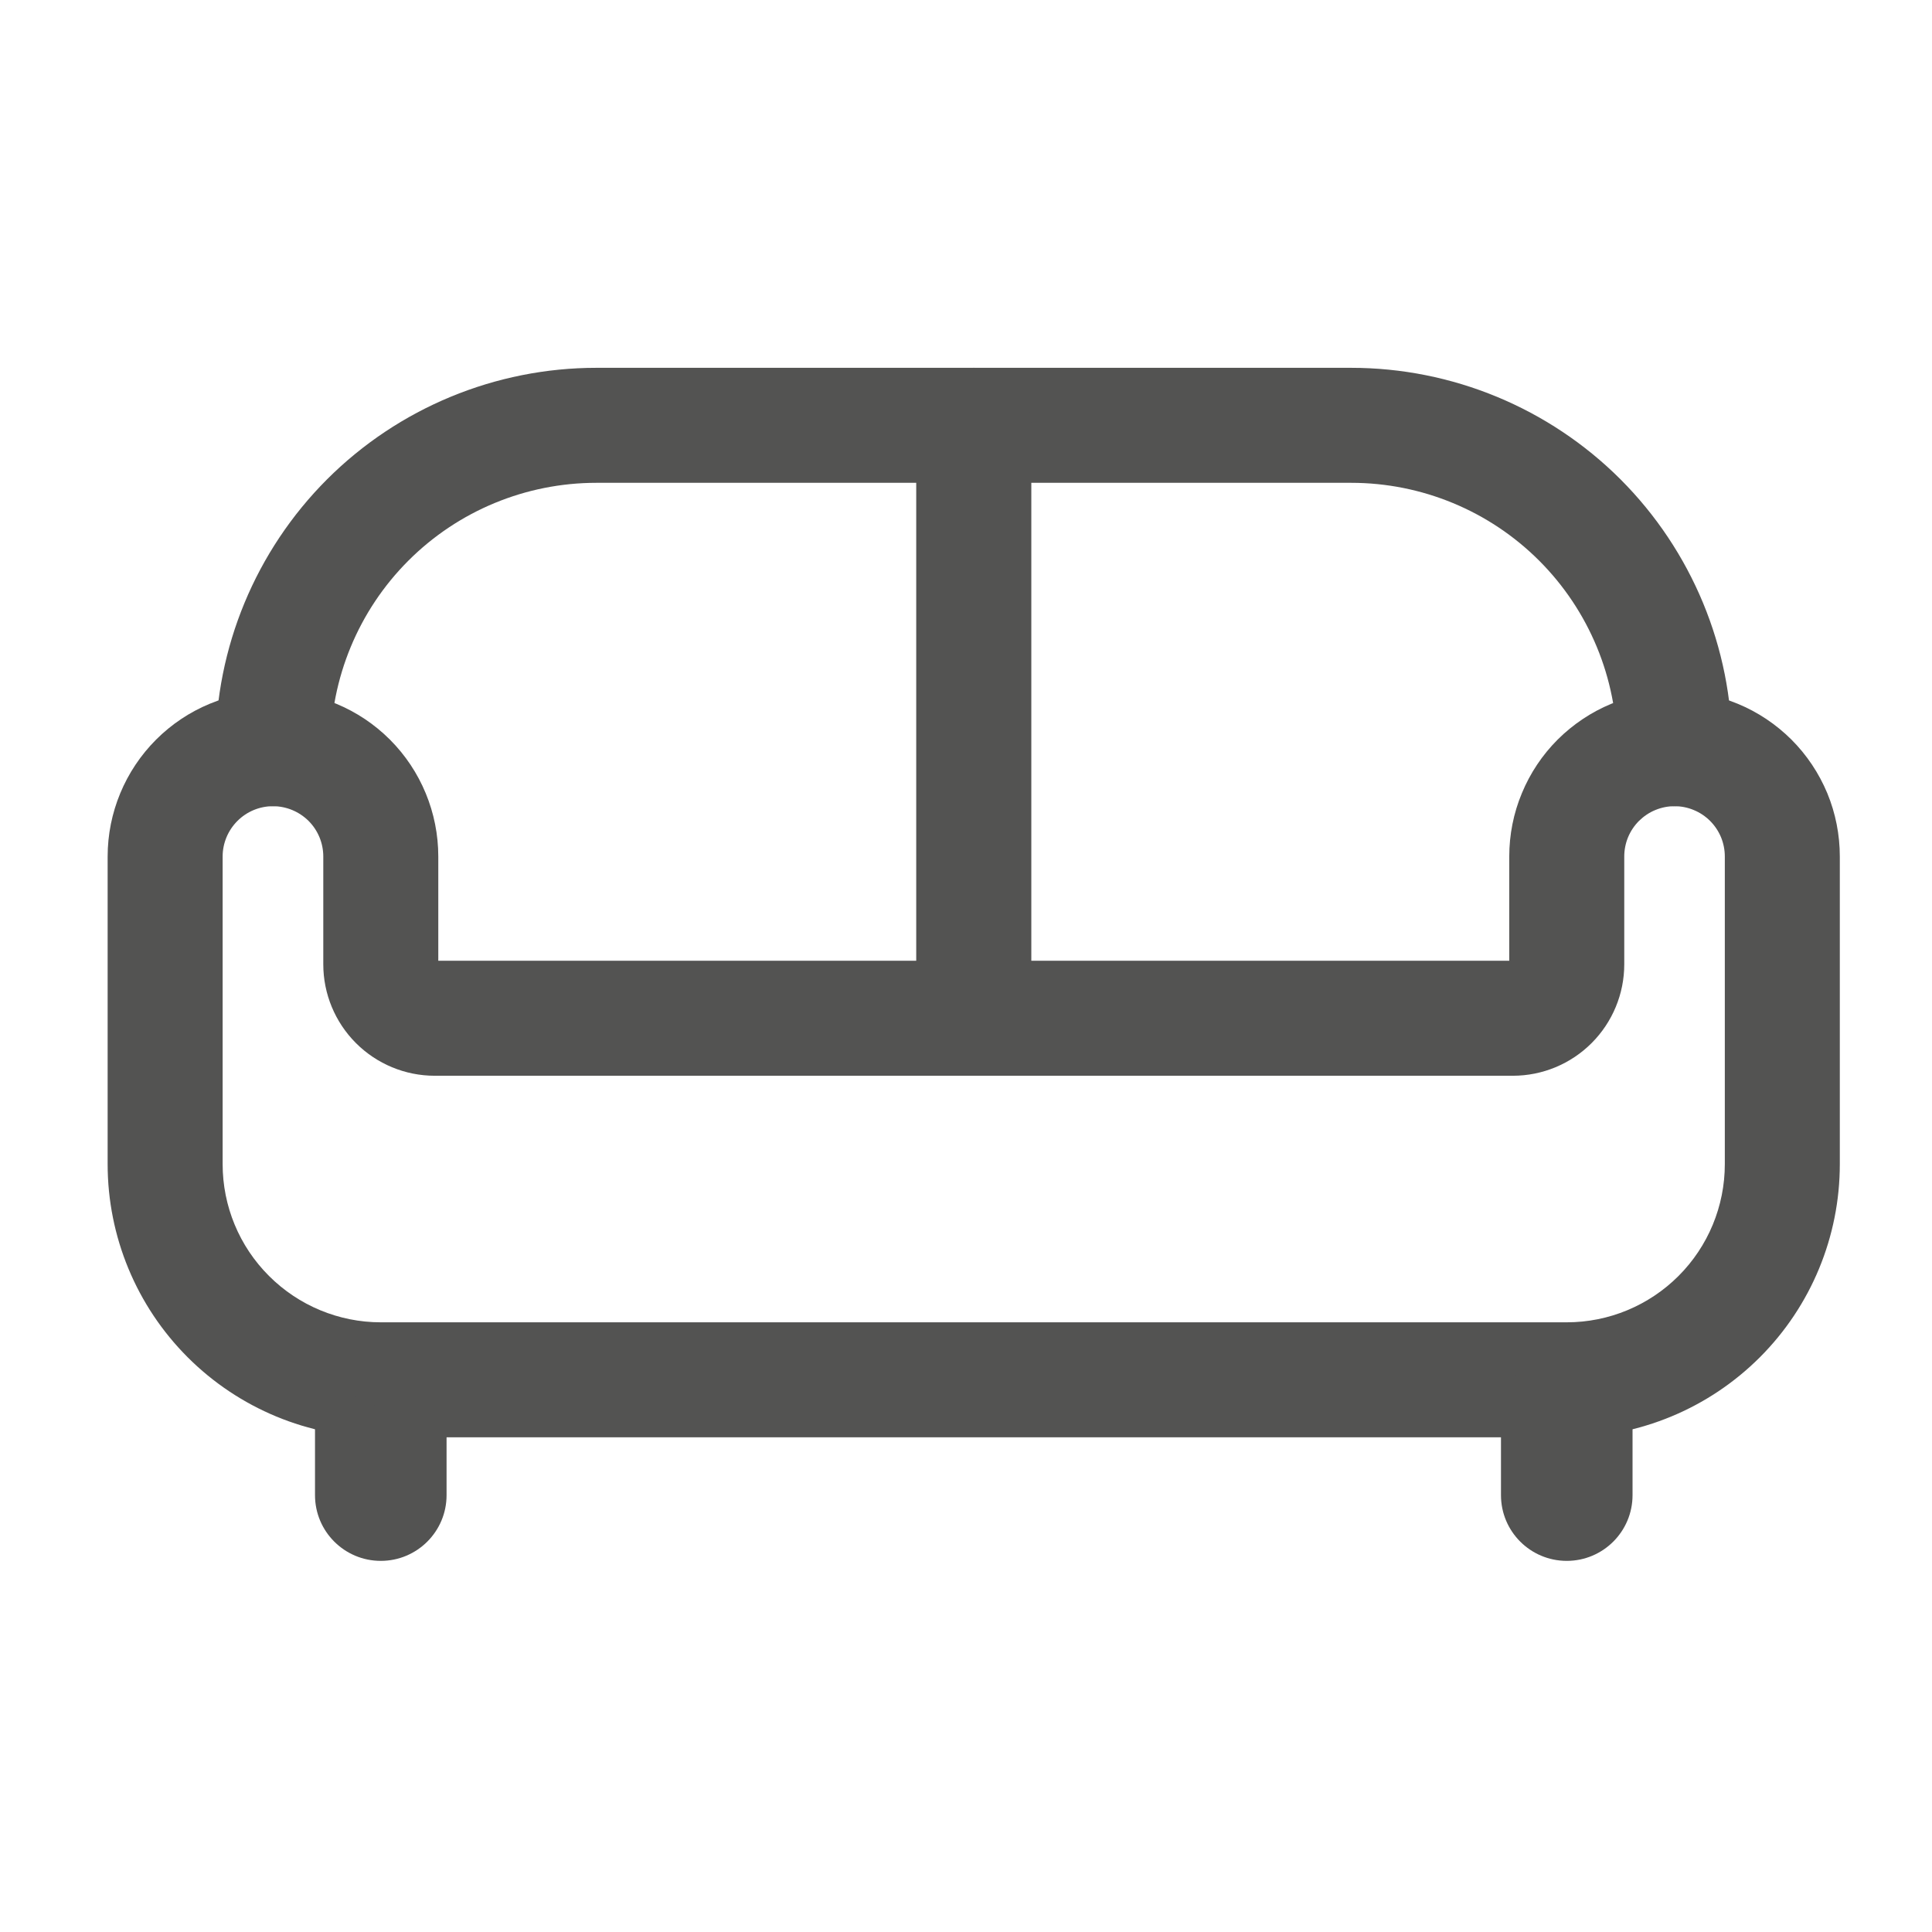 <svg width="21" height="21" viewBox="0 0 21 21" fill="none" xmlns="http://www.w3.org/2000/svg">
<path fill-rule="evenodd" clip-rule="evenodd" d="M1.697 8.039C2.034 7.702 2.491 7.513 2.967 7.513C3.444 7.513 3.901 7.702 4.238 8.039C4.575 8.376 4.764 8.834 4.764 9.31V10.443H16.405V9.31C16.405 9.074 16.451 8.84 16.542 8.622C16.632 8.404 16.764 8.206 16.931 8.039C17.098 7.873 17.296 7.74 17.514 7.65C17.732 7.56 17.966 7.513 18.202 7.513C18.438 7.513 18.671 7.56 18.889 7.65C19.107 7.74 19.305 7.873 19.472 8.039C19.639 8.206 19.771 8.404 19.862 8.622C19.952 8.84 19.998 9.074 19.998 9.31V12.654C19.998 13.441 19.686 14.196 19.129 14.753C18.572 15.31 17.817 15.623 17.03 15.623H4.139C3.352 15.623 2.597 15.31 2.04 14.753C1.483 14.196 1.17 13.441 1.17 12.654V9.31C1.17 8.834 1.36 8.376 1.697 8.039ZM2.967 8.763C2.822 8.763 2.683 8.821 2.581 8.923C2.478 9.026 2.42 9.165 2.42 9.31V12.654C2.42 13.11 2.601 13.547 2.924 13.869C3.246 14.191 3.683 14.373 4.139 14.373H17.03C17.486 14.373 17.923 14.191 18.245 13.869C18.567 13.547 18.748 13.11 18.748 12.654V9.31C18.748 9.238 18.734 9.167 18.707 9.101C18.679 9.034 18.639 8.974 18.588 8.923C18.538 8.873 18.477 8.832 18.411 8.805C18.345 8.777 18.273 8.763 18.202 8.763C18.13 8.763 18.059 8.777 17.992 8.805C17.926 8.832 17.866 8.873 17.815 8.923C17.764 8.974 17.724 9.034 17.696 9.101C17.669 9.167 17.655 9.238 17.655 9.31V10.482C17.655 10.803 17.527 11.111 17.3 11.338C17.073 11.565 16.765 11.693 16.444 11.693H4.725C4.404 11.693 4.096 11.565 3.869 11.338C3.642 11.111 3.514 10.803 3.514 10.482V9.31C3.514 9.165 3.457 9.026 3.354 8.923C3.251 8.821 3.112 8.763 2.967 8.763Z" fill="#535352"/>
<path fill-rule="evenodd" clip-rule="evenodd" d="M4.139 15.283C4.534 15.283 4.854 14.603 4.854 14.998V16.252C4.854 16.646 4.534 16.966 4.139 16.966C3.744 16.966 3.424 16.646 3.424 16.252V14.998C3.424 14.603 3.744 15.283 4.139 15.283Z" fill="#535352"/>
<path fill-rule="evenodd" clip-rule="evenodd" d="M17.03 15.283C17.425 15.283 17.745 14.603 17.745 14.998V16.252C17.745 16.646 17.425 16.966 17.03 16.966C16.635 16.966 16.315 16.646 16.315 16.252V14.998C16.315 14.603 16.635 15.283 17.03 15.283Z" fill="#535352"/>
<path fill-rule="evenodd" clip-rule="evenodd" d="M6.483 5.248C5.716 5.248 4.981 5.552 4.439 6.094C3.897 6.636 3.592 7.372 3.592 8.138C3.592 8.483 3.312 8.763 2.967 8.763C2.622 8.763 2.342 8.483 2.342 8.138C2.342 7.04 2.779 5.987 3.555 5.21C4.332 4.434 5.385 3.998 6.483 3.998H14.686C15.784 3.998 16.837 4.434 17.614 5.21C18.39 5.987 18.827 7.04 18.827 8.138C18.827 8.483 18.547 8.763 18.202 8.763C17.857 8.763 17.577 8.483 17.577 8.138C17.577 7.372 17.272 6.636 16.73 6.094C16.188 5.552 15.453 5.248 14.686 5.248H6.483Z" fill="#535352"/>
<path fill-rule="evenodd" clip-rule="evenodd" d="M10.585 3.998C10.93 3.998 11.21 4.277 11.21 4.623V11.068C11.21 11.413 10.93 11.693 10.585 11.693C10.239 11.693 9.959 11.413 9.959 11.068V4.623C9.959 4.277 10.239 3.998 10.585 3.998Z" fill="#535352"/>
</svg>
